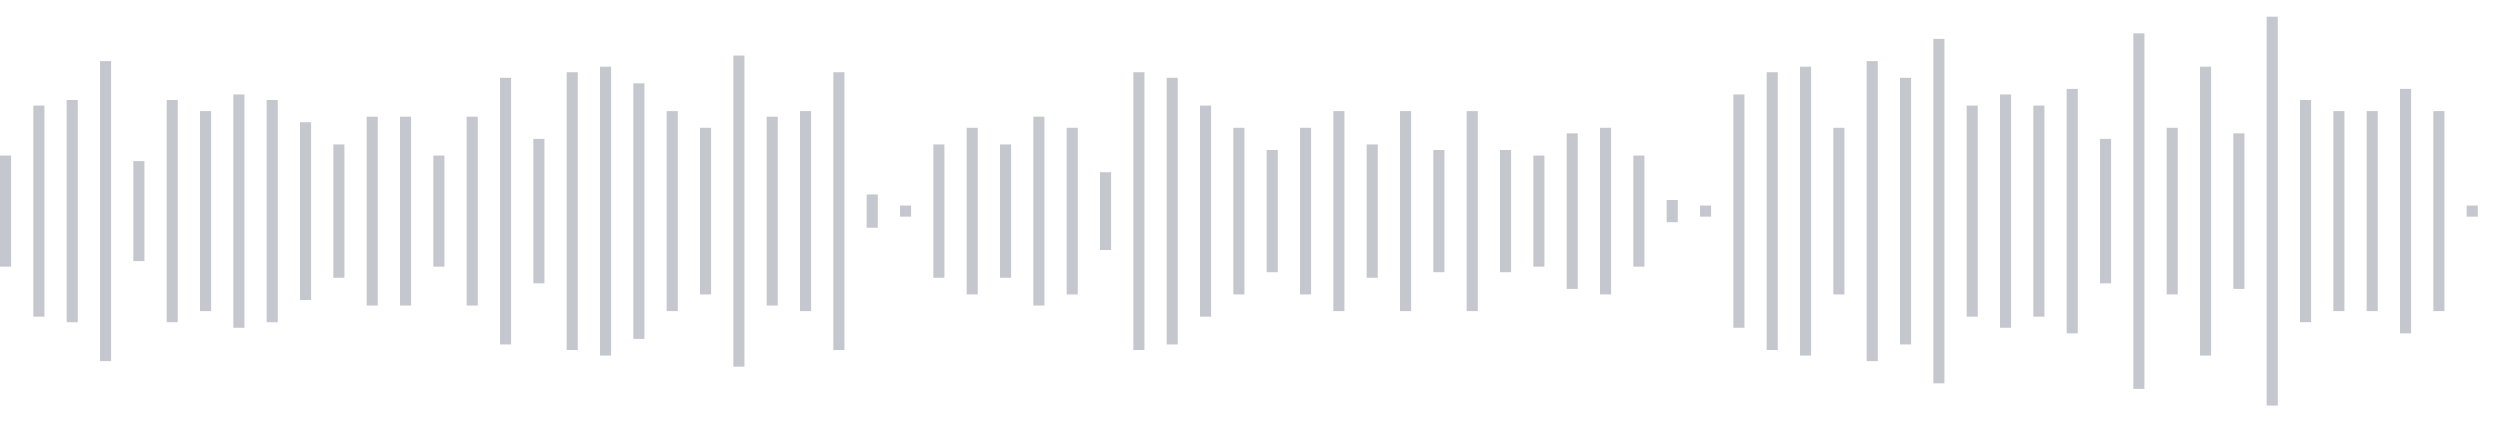 <svg xmlns="http://www.w3.org/2000/svg" xmlns:xlink="http://www.w3/org/1999/xlink" viewBox="0 0 225 38" preserveAspectRatio="none" width="100%" height="100%" fill="#C4C8CE"><g id="waveform-18b69707-17d1-4938-9b93-a16dd3438583"><rect x="0" y="14.0" width="1" height="10"/><rect x="3" y="9.5" width="1" height="19"/><rect x="6" y="9.0" width="1" height="20"/><rect x="9" y="5.5" width="1" height="27"/><rect x="12" y="14.5" width="1" height="9"/><rect x="15" y="9.0" width="1" height="20"/><rect x="18" y="10.0" width="1" height="18"/><rect x="21" y="8.5" width="1" height="21"/><rect x="24" y="9.0" width="1" height="20"/><rect x="27" y="11.0" width="1" height="16"/><rect x="30" y="13.0" width="1" height="12"/><rect x="33" y="10.5" width="1" height="17"/><rect x="36" y="10.5" width="1" height="17"/><rect x="39" y="14.0" width="1" height="10"/><rect x="42" y="10.5" width="1" height="17"/><rect x="45" y="7.0" width="1" height="24"/><rect x="48" y="12.5" width="1" height="13"/><rect x="51" y="6.5" width="1" height="25"/><rect x="54" y="6.0" width="1" height="26"/><rect x="57" y="7.5" width="1" height="23"/><rect x="60" y="10.0" width="1" height="18"/><rect x="63" y="11.5" width="1" height="15"/><rect x="66" y="5.0" width="1" height="28"/><rect x="69" y="10.5" width="1" height="17"/><rect x="72" y="10.0" width="1" height="18"/><rect x="75" y="6.5" width="1" height="25"/><rect x="78" y="17.5" width="1" height="3"/><rect x="81" y="18.5" width="1" height="1"/><rect x="84" y="13.0" width="1" height="12"/><rect x="87" y="11.5" width="1" height="15"/><rect x="90" y="13.0" width="1" height="12"/><rect x="93" y="10.5" width="1" height="17"/><rect x="96" y="11.5" width="1" height="15"/><rect x="99" y="15.5" width="1" height="7"/><rect x="102" y="6.5" width="1" height="25"/><rect x="105" y="7.0" width="1" height="24"/><rect x="108" y="9.5" width="1" height="19"/><rect x="111" y="11.5" width="1" height="15"/><rect x="114" y="13.5" width="1" height="11"/><rect x="117" y="11.5" width="1" height="15"/><rect x="120" y="10.0" width="1" height="18"/><rect x="123" y="13.0" width="1" height="12"/><rect x="126" y="10.0" width="1" height="18"/><rect x="129" y="13.5" width="1" height="11"/><rect x="132" y="10.0" width="1" height="18"/><rect x="135" y="13.5" width="1" height="11"/><rect x="138" y="14.0" width="1" height="10"/><rect x="141" y="12.0" width="1" height="14"/><rect x="144" y="11.5" width="1" height="15"/><rect x="147" y="14.0" width="1" height="10"/><rect x="150" y="18.0" width="1" height="2"/><rect x="153" y="18.5" width="1" height="1"/><rect x="156" y="8.5" width="1" height="21"/><rect x="159" y="6.5" width="1" height="25"/><rect x="162" y="6.0" width="1" height="26"/><rect x="165" y="11.5" width="1" height="15"/><rect x="168" y="5.5" width="1" height="27"/><rect x="171" y="7.0" width="1" height="24"/><rect x="174" y="3.5" width="1" height="31"/><rect x="177" y="9.5" width="1" height="19"/><rect x="180" y="8.5" width="1" height="21"/><rect x="183" y="9.5" width="1" height="19"/><rect x="186" y="8.0" width="1" height="22"/><rect x="189" y="12.5" width="1" height="13"/><rect x="192" y="3.0" width="1" height="32"/><rect x="195" y="11.5" width="1" height="15"/><rect x="198" y="6.0" width="1" height="26"/><rect x="201" y="12.0" width="1" height="14"/><rect x="204" y="1.5" width="1" height="35"/><rect x="207" y="9.0" width="1" height="20"/><rect x="210" y="10.0" width="1" height="18"/><rect x="213" y="10.0" width="1" height="18"/><rect x="216" y="8.0" width="1" height="22"/><rect x="219" y="10.0" width="1" height="18"/><rect x="222" y="18.5" width="1" height="1"/></g></svg>

